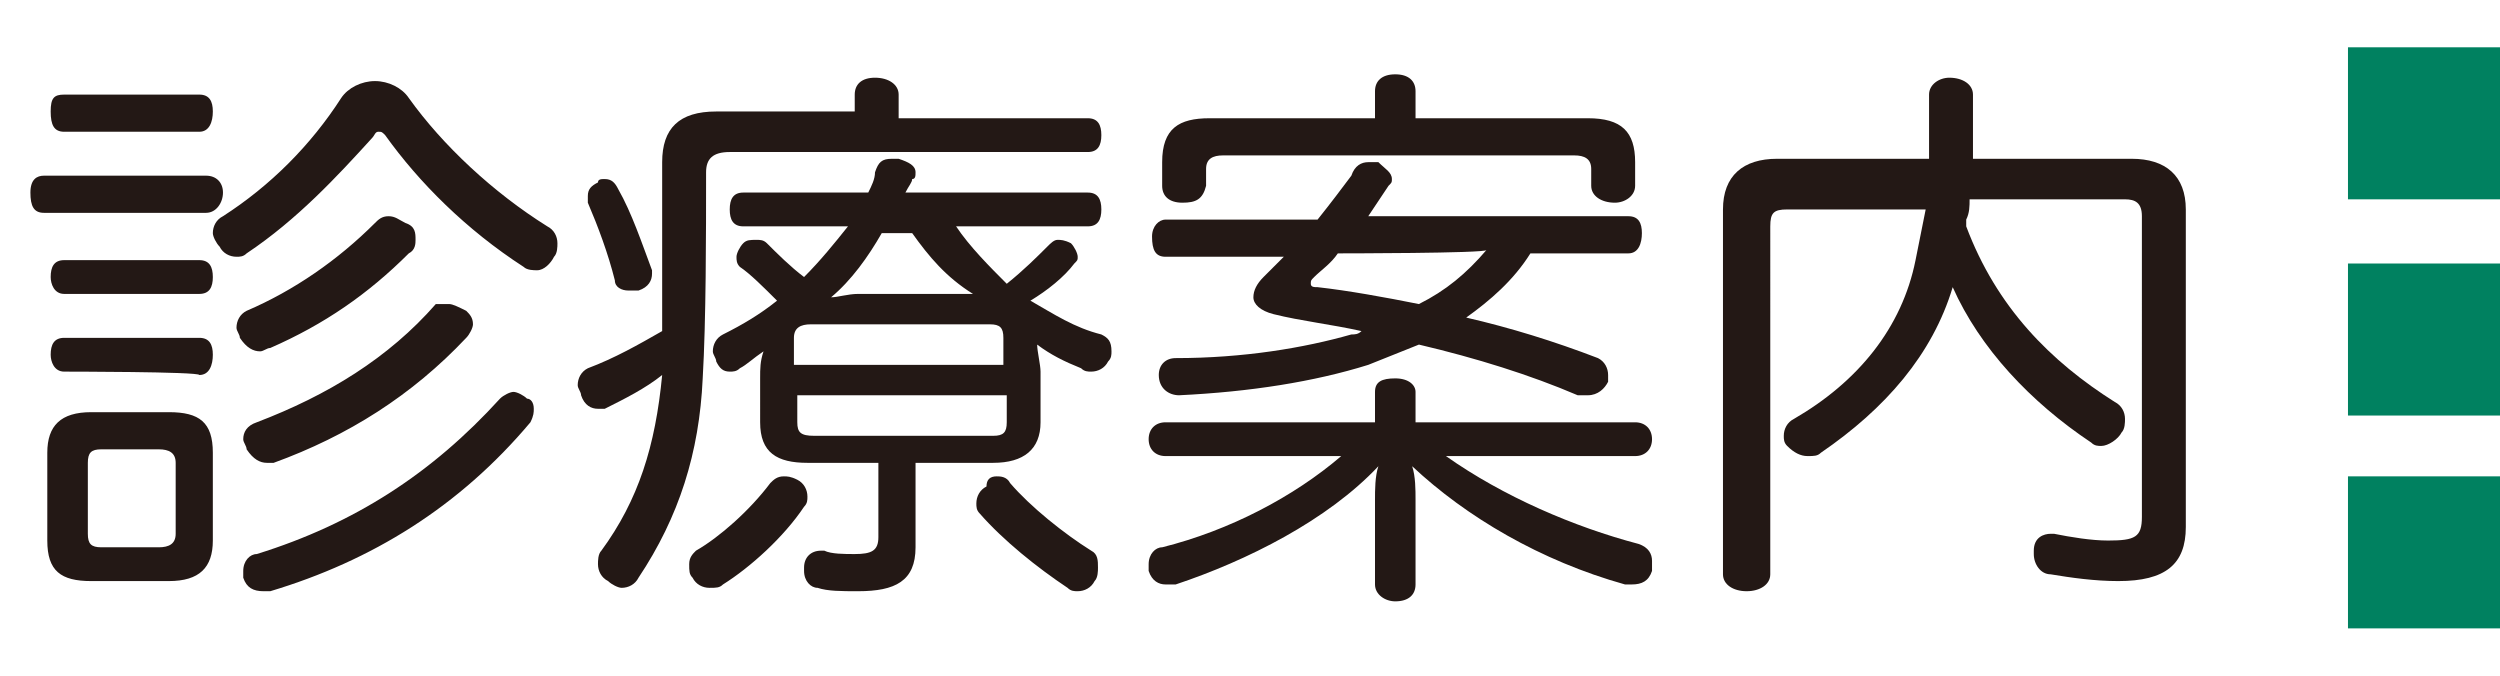 <?xml version="1.0" encoding="utf-8"?>
<!-- Generator: Adobe Illustrator 28.0.0, SVG Export Plug-In . SVG Version: 6.00 Build 0)  -->
<svg version="1.1" id="_レイヤー_1" xmlns="http://www.w3.org/2000/svg" xmlns:xlink="http://www.w3.org/1999/xlink" x="0px"
	 y="0px" viewBox="0 0 74 20" style="enable-background:new 0 0 74 20;" xml:space="preserve">
<style type="text/css">
	.st0{fill:#008160;}
	.st1{fill:#231815;}
</style>
<g>
	<rect x="69.5" y="1.4" class="st0" width="4.5" height="4.5"/>
	<rect x="69.5" y="7.8" class="st0" width="4.5" height="4.5"/>
	<rect x="69.5" y="14.1" class="st0" width="4.5" height="4.5"/>
</g>
<g>
	<path class="st1" d="M6.1,5.2c0.3,0,0.5,0.2,0.5,0.5S6.4,6.3,6.1,6.3H1.3c-0.3,0-0.4-0.2-0.4-0.6s0.2-0.5,0.4-0.5
		C1.3,5.2,6.1,5.2,6.1,5.2z M6.3,16c0,0.8-0.4,1.2-1.3,1.2H2.7c-0.9,0-1.3-0.3-1.3-1.2v-2.6c0-0.8,0.4-1.2,1.3-1.2h2.3
		c0.9,0,1.3,0.3,1.3,1.2C6.3,13.4,6.3,16,6.3,16z M1.9,3.9c-0.3,0-0.4-0.2-0.4-0.6s0.1-0.5,0.4-0.5h4c0.3,0,0.4,0.2,0.4,0.5
		S6.2,3.9,5.9,3.9H1.9z M1.9,11c-0.3,0-0.4-0.3-0.4-0.5c0-0.3,0.1-0.5,0.4-0.5h4c0.3,0,0.4,0.2,0.4,0.5c0,0.3-0.1,0.6-0.4,0.6
		C5.9,11,1.9,11,1.9,11z M1.9,8.7c-0.3,0-0.4-0.3-0.4-0.5c0-0.3,0.1-0.5,0.4-0.5h4c0.3,0,0.4,0.2,0.4,0.5c0,0.3-0.1,0.5-0.4,0.5H1.9
		L1.9,8.7z M4.7,16.2c0.3,0,0.5-0.1,0.5-0.4v-2.1c0-0.3-0.2-0.4-0.5-0.4H3c-0.3,0-0.4,0.1-0.4,0.4v2.1c0,0.3,0.1,0.4,0.4,0.4H4.7z
		 M16.2,6.7c0.2,0.1,0.3,0.3,0.3,0.5c0,0.1,0,0.3-0.1,0.4c-0.1,0.2-0.3,0.4-0.5,0.4c-0.1,0-0.3,0-0.4-0.1c-1.7-1.1-3.1-2.5-4.1-3.9
		c-0.1-0.1-0.1-0.1-0.2-0.1s-0.1,0.1-0.2,0.2C10,5.2,8.8,6.5,7.3,7.5C7.2,7.6,7.1,7.6,7,7.6c-0.2,0-0.4-0.1-0.5-0.3
		C6.4,7.2,6.3,7,6.3,6.9c0-0.2,0.1-0.4,0.3-0.5C8,5.5,9.2,4.3,10.1,2.9c0.2-0.3,0.6-0.5,1-0.5c0.4,0,0.8,0.2,1,0.5
		C13.1,4.3,14.6,5.7,16.2,6.7z M12.3,7.1c0,0.1,0,0.3-0.2,0.4C10.9,8.7,9.6,9.6,8,10.3c-0.1,0-0.2,0.1-0.3,0.1
		c-0.2,0-0.4-0.1-0.6-0.4c0-0.1-0.1-0.2-0.1-0.3c0-0.2,0.1-0.4,0.3-0.5c1.4-0.6,2.7-1.5,3.8-2.6c0.1-0.1,0.2-0.2,0.4-0.2
		c0.2,0,0.3,0.1,0.5,0.2C12.3,6.7,12.3,6.9,12.3,7.1z M15.8,12.1c0,0.1,0,0.2-0.1,0.4c-2.1,2.5-4.7,4.1-7.7,5c-0.1,0-0.2,0-0.2,0
		c-0.3,0-0.5-0.1-0.6-0.4c0-0.1,0-0.2,0-0.2c0-0.3,0.2-0.5,0.4-0.5c2.9-0.9,5.2-2.4,7.2-4.6c0.1-0.1,0.3-0.2,0.4-0.2
		c0.1,0,0.3,0.1,0.4,0.2C15.7,11.8,15.8,11.9,15.8,12.1z M13.3,9c0.1,0,0.3,0.1,0.5,0.2C13.9,9.3,14,9.4,14,9.6
		c0,0.1-0.1,0.3-0.2,0.4c-1.6,1.7-3.5,2.9-5.7,3.7c-0.1,0-0.2,0-0.2,0c-0.2,0-0.4-0.1-0.6-0.4c0-0.1-0.1-0.2-0.1-0.3
		c0-0.2,0.1-0.4,0.4-0.5c2.1-0.8,3.9-1.9,5.3-3.5C13,9,13.1,9,13.3,9z"/>
	<path class="st1" d="M32.2,3.5c0.3,0,0.4,0.2,0.4,0.5c0,0.3-0.1,0.5-0.4,0.5H21.6c-0.5,0-0.7,0.2-0.7,0.6c0,1.8,0,4.4-0.1,6.1
		c-0.1,2.2-0.7,4.1-1.9,5.9c-0.1,0.2-0.3,0.3-0.5,0.3c-0.1,0-0.3-0.1-0.4-0.2c-0.2-0.1-0.3-0.3-0.3-0.5c0-0.1,0-0.3,0.1-0.4
		c1.1-1.5,1.6-3.1,1.8-5.2c-0.5,0.4-1.1,0.7-1.7,1c-0.1,0-0.2,0-0.2,0c-0.2,0-0.4-0.1-0.5-0.4c0-0.1-0.1-0.2-0.1-0.3
		c0-0.2,0.1-0.4,0.3-0.5c0.8-0.3,1.5-0.7,2.2-1.1c0-1.4,0-3.4,0-5c0-1,0.5-1.5,1.6-1.5h4.1V2.8c0-0.3,0.2-0.5,0.6-0.5
		c0.4,0,0.7,0.2,0.7,0.5v0.7C26.6,3.5,32.2,3.5,32.2,3.5z M17.9,5.3c0.2,0,0.3,0.1,0.4,0.3c0.4,0.7,0.7,1.6,1,2.4c0,0,0,0.1,0,0.1
		c0,0.2-0.1,0.4-0.4,0.5c-0.1,0-0.2,0-0.3,0c-0.2,0-0.4-0.1-0.4-0.3C18,7.5,17.7,6.7,17.4,6c0-0.1,0-0.1,0-0.2
		c0-0.2,0.1-0.3,0.3-0.4C17.7,5.3,17.8,5.3,17.9,5.3L17.9,5.3z M23.9,14.7c0,0.1,0,0.2-0.1,0.3c-0.6,0.9-1.6,1.8-2.4,2.3
		c-0.1,0.1-0.2,0.1-0.4,0.1c-0.2,0-0.4-0.1-0.5-0.3c-0.1-0.1-0.1-0.2-0.1-0.4c0-0.2,0.1-0.3,0.2-0.4c0.7-0.4,1.6-1.2,2.2-2
		c0.1-0.1,0.2-0.2,0.4-0.2c0.1,0,0.2,0,0.4,0.1C23.8,14.3,23.9,14.5,23.9,14.7z M22.5,11.2c0-0.3,0-0.5,0.1-0.8
		c-0.3,0.2-0.5,0.4-0.7,0.5c-0.1,0.1-0.2,0.1-0.3,0.1c-0.2,0-0.3-0.1-0.4-0.3c0-0.1-0.1-0.2-0.1-0.3c0-0.2,0.1-0.4,0.3-0.5
		c0.6-0.3,1.1-0.6,1.6-1c-0.4-0.4-0.8-0.8-1.1-1c-0.1-0.1-0.1-0.2-0.1-0.3c0-0.1,0.1-0.3,0.2-0.4c0.1-0.1,0.2-0.1,0.4-0.1
		c0.1,0,0.2,0,0.3,0.1c0.3,0.3,0.7,0.7,1.1,1c0.5-0.5,0.9-1,1.3-1.5h-3.1c-0.3,0-0.4-0.2-0.4-0.5c0-0.3,0.1-0.5,0.4-0.5h3.7
		c0.1-0.2,0.2-0.4,0.2-0.6c0.1-0.3,0.2-0.4,0.5-0.4c0.1,0,0.1,0,0.2,0c0.3,0.1,0.5,0.2,0.5,0.4c0,0.1,0,0.2-0.1,0.2
		c0,0.1-0.1,0.2-0.2,0.4h5.4c0.3,0,0.4,0.2,0.4,0.5c0,0.3-0.1,0.5-0.4,0.5h-3.9c0.4,0.6,1,1.2,1.5,1.7c0.5-0.4,0.9-0.8,1.2-1.1
		c0.1-0.1,0.2-0.2,0.3-0.2c0.1,0,0.2,0,0.4,0.1c0.1,0.1,0.2,0.3,0.2,0.4c0,0.1,0,0.1-0.1,0.2c-0.3,0.4-0.8,0.8-1.3,1.1
		c0.7,0.4,1.3,0.8,2.1,1c0.2,0.1,0.3,0.2,0.3,0.5c0,0.1,0,0.2-0.1,0.3c-0.1,0.2-0.3,0.3-0.5,0.3c-0.1,0-0.2,0-0.3-0.1
		c-0.5-0.2-0.9-0.4-1.3-0.7c0,0.2,0.1,0.6,0.1,0.8v1.5c0,0.8-0.5,1.2-1.4,1.2h-2.3v2.5c0,1-0.6,1.3-1.7,1.3c-0.5,0-0.9,0-1.2-0.1
		c-0.2,0-0.4-0.2-0.4-0.5c0,0,0-0.1,0-0.1c0-0.3,0.2-0.5,0.5-0.5c0,0,0.1,0,0.1,0c0.2,0.1,0.6,0.1,0.9,0.1c0.5,0,0.7-0.1,0.7-0.5
		v-2.2h-2.1c-0.9,0-1.4-0.3-1.4-1.2L22.5,11.2L22.5,11.2z M29.7,10.8V10c0-0.3-0.1-0.4-0.4-0.4H24c-0.3,0-0.5,0.1-0.5,0.4v0.8H29.7z
		 M23.6,12.5c0,0.3,0.1,0.4,0.5,0.4h5.3c0.3,0,0.4-0.1,0.4-0.4v-0.8h-6.2V12.5z M26.1,6.9c-0.4,0.7-0.9,1.4-1.5,1.9
		c0.2,0,0.5-0.1,0.8-0.1h2.6c0.3,0,0.5,0,0.8,0C28,8.2,27.5,7.6,27,6.9H26.1z M29.5,14.1c0.1,0,0.3,0,0.4,0.2c0.6,0.7,1.6,1.5,2.4,2
		c0.2,0.1,0.2,0.3,0.2,0.5c0,0.1,0,0.3-0.1,0.4c-0.1,0.2-0.3,0.3-0.5,0.3c-0.1,0-0.2,0-0.3-0.1c-0.9-0.6-1.9-1.4-2.6-2.2
		c-0.1-0.1-0.1-0.2-0.1-0.3c0-0.2,0.1-0.4,0.3-0.5C29.2,14.2,29.3,14.1,29.5,14.1z"/>
	<path class="st1" d="M34.5,13.5c-0.3,0-0.5-0.2-0.5-0.5s0.2-0.5,0.5-0.5h6.2v-0.9c0-0.3,0.2-0.4,0.6-0.4c0.4,0,0.6,0.2,0.6,0.4v0.9
		h6.5c0.3,0,0.5,0.2,0.5,0.5s-0.2,0.5-0.5,0.5h-5.6c1.7,1.2,3.8,2.1,5.7,2.6c0.3,0.1,0.4,0.3,0.4,0.5c0,0.1,0,0.2,0,0.3
		c-0.1,0.3-0.3,0.4-0.6,0.4c-0.1,0-0.1,0-0.2,0c-2.5-0.7-4.7-2-6.3-3.5c0.1,0.3,0.1,0.7,0.1,1v2.5c0,0.3-0.2,0.5-0.6,0.5
		c-0.3,0-0.6-0.2-0.6-0.5v-2.5c0-0.3,0-0.7,0.1-1c-1.5,1.6-3.9,2.8-6,3.5c-0.1,0-0.2,0-0.3,0c-0.2,0-0.4-0.1-0.5-0.4
		c0-0.1,0-0.2,0-0.2c0-0.3,0.2-0.5,0.4-0.5c2-0.5,3.9-1.5,5.3-2.7C39.6,13.5,34.5,13.5,34.5,13.5z M45.3,7.5
		c-0.5,0.8-1.2,1.4-1.9,1.9c1.3,0.3,2.6,0.7,3.9,1.2c0.2,0.1,0.3,0.3,0.3,0.5c0,0.1,0,0.2,0,0.2c-0.1,0.2-0.3,0.4-0.6,0.4
		c-0.1,0-0.2,0-0.3,0c-1.4-0.6-3-1.1-4.7-1.5c-0.5,0.2-1,0.4-1.5,0.6c-1.6,0.5-3.5,0.8-5.6,0.9c-0.3,0-0.6-0.2-0.6-0.6v0
		c0-0.3,0.2-0.5,0.5-0.5c2,0,3.8-0.3,5.2-0.7c0.1,0,0.2,0,0.3-0.1c-0.9-0.2-1.8-0.3-2.6-0.5c-0.4-0.1-0.6-0.3-0.6-0.5
		c0-0.2,0.1-0.4,0.3-0.6c0.2-0.2,0.4-0.4,0.6-0.6h-3.5c-0.3,0-0.4-0.2-0.4-0.6c0-0.3,0.2-0.5,0.4-0.5h4.5C39.4,6,39.7,5.6,40,5.2
		c0.1-0.3,0.3-0.4,0.5-0.4c0.1,0,0.2,0,0.3,0C41,5,41.2,5.1,41.2,5.3c0,0.1,0,0.1-0.1,0.2c-0.2,0.3-0.4,0.6-0.6,0.9h7.7
		c0.3,0,0.4,0.2,0.4,0.5c0,0.3-0.1,0.6-0.4,0.6L45.3,7.5L45.3,7.5z M47,3.5c1,0,1.4,0.4,1.4,1.3v0.7c0,0.3-0.3,0.5-0.6,0.5
		c-0.4,0-0.7-0.2-0.7-0.5V5c0-0.3-0.2-0.4-0.5-0.4H36.2c-0.3,0-0.5,0.1-0.5,0.4v0.5C35.6,5.9,35.4,6,35,6c-0.4,0-0.6-0.2-0.6-0.5
		V4.8c0-1,0.5-1.3,1.4-1.3h4.9V2.7c0-0.3,0.2-0.5,0.6-0.5c0.4,0,0.6,0.2,0.6,0.5v0.8L47,3.5L47,3.5z M39.6,7.5
		c-0.2,0.3-0.5,0.5-0.7,0.7c-0.1,0.1-0.1,0.1-0.1,0.2s0.1,0.1,0.2,0.1C39.9,8.6,41,8.8,42,9c0.8-0.4,1.4-0.9,2-1.6
		C44,7.5,39.6,7.5,39.6,7.5z"/>
	<path class="st1" d="M58.3,5.9c0,0.2,0,0.4-0.1,0.6c0,0,0,0.1,0,0.2c0.9,2.4,2.5,4,4.4,5.2c0.2,0.1,0.3,0.3,0.3,0.5
		c0,0.1,0,0.3-0.1,0.4c-0.1,0.2-0.4,0.4-0.6,0.4c-0.1,0-0.2,0-0.3-0.1c-1.8-1.2-3.3-2.8-4.1-4.6c-0.6,2-2,3.6-3.9,4.9
		c-0.1,0.1-0.2,0.1-0.4,0.1c-0.2,0-0.4-0.1-0.6-0.3c-0.1-0.1-0.1-0.2-0.1-0.3c0-0.2,0.1-0.4,0.3-0.5c1.9-1.1,3.2-2.7,3.6-4.7
		c0.1-0.5,0.2-1,0.3-1.5h-4.1c-0.4,0-0.5,0.1-0.5,0.5V17c0,0.3-0.3,0.5-0.7,0.5c-0.4,0-0.7-0.2-0.7-0.5V6.2c0-1,0.6-1.5,1.6-1.5h4.5
		c0-0.6,0-1.2,0-1.9c0-0.3,0.3-0.5,0.6-0.5c0.4,0,0.7,0.2,0.7,0.5c0,0.7,0,1.3,0,1.9h4.7c1,0,1.6,0.5,1.6,1.5v9.4
		c0,1.1-0.6,1.6-2,1.6c-0.7,0-1.4-0.1-2-0.2c-0.3,0-0.5-0.3-0.5-0.6c0,0,0-0.1,0-0.1c0-0.4,0.3-0.5,0.5-0.5c0,0,0.1,0,0.1,0
		c0.5,0.1,1.1,0.2,1.6,0.2c0.8,0,1-0.1,1-0.7V6.4c0-0.4-0.2-0.5-0.5-0.5L58.3,5.9L58.3,5.9z"/>
</g>
</svg>

